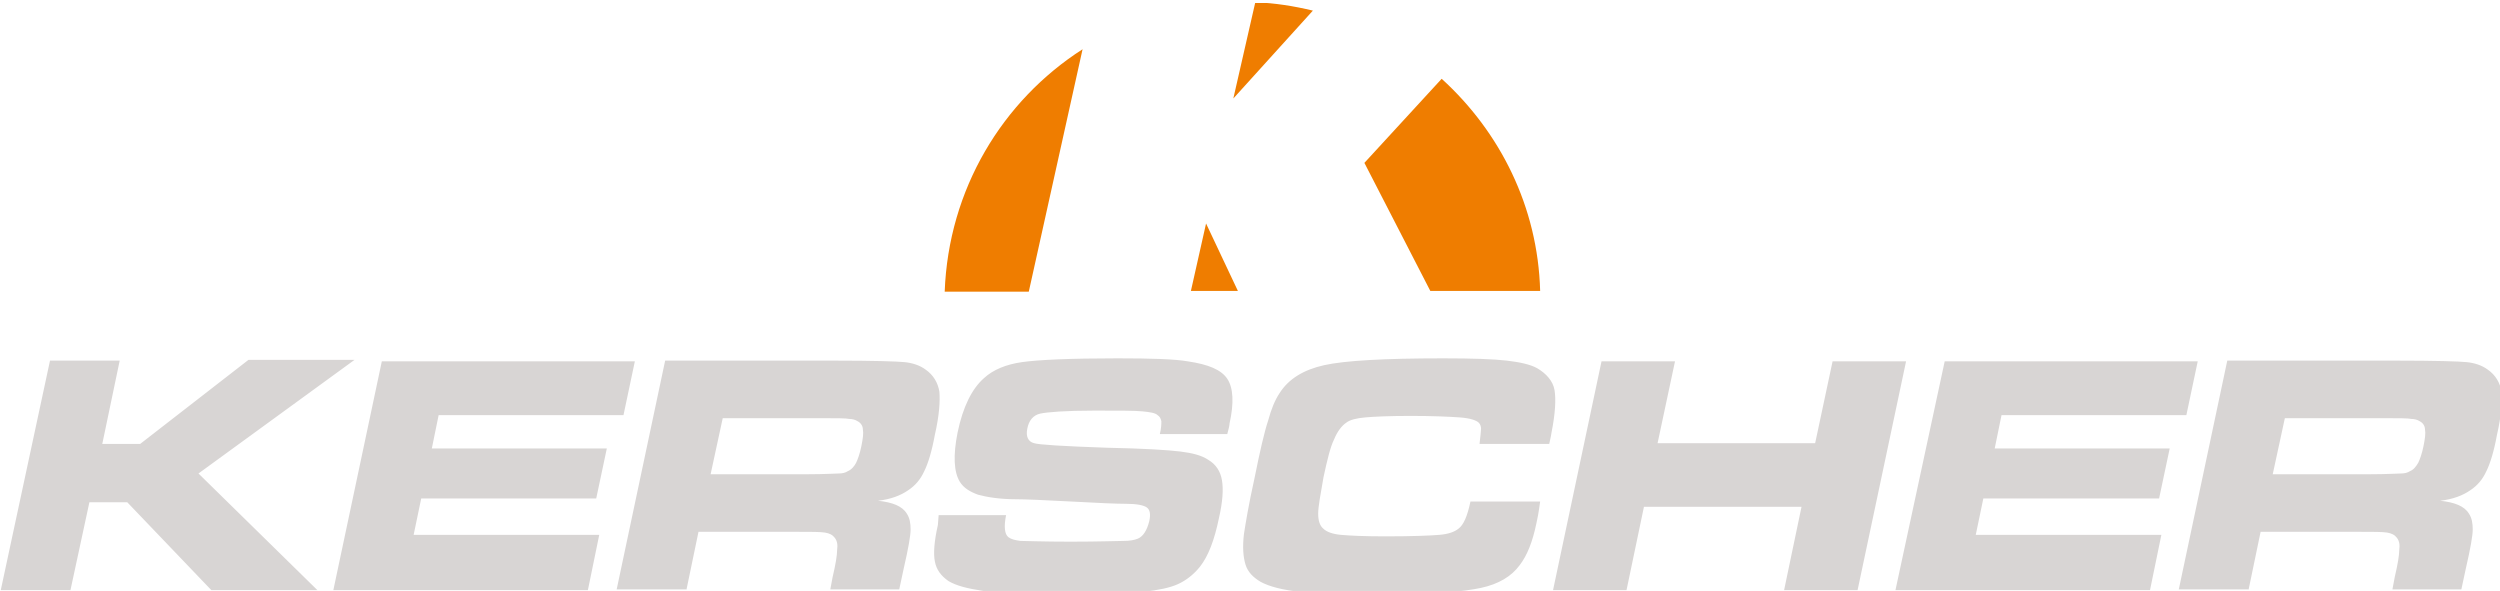 <?xml version="1.0" encoding="utf-8"?>
<!-- Generator: Adobe Illustrator 24.3.0, SVG Export Plug-In . SVG Version: 6.00 Build 0)  -->
<svg version="1.1" id="Ebene_1" xmlns="http://www.w3.org/2000/svg" xmlns:xlink="http://www.w3.org/1999/xlink" x="0px" y="0px"
	 viewBox="0 0 330 78" enable-background="new 0 0 330 78" xml:space="preserve">
<g>
	<defs>
		<rect id="SVGID_1_" x="0.1" y="0.4" width="330" height="78"/>
	</defs>
	<clipPath id="SVGID_2_">
		<use xlink:href="#SVGID_1_"  overflow="visible"/>
	</clipPath>
	<path clip-path="url(#SVGID_2_)" fill="#D8D5D4" d="M301.6,55.2h12.9c2.1,0,3.4,0,3.8,0.1c0.4,0,0.8,0.1,1.1,0.3
		c0.4,0.2,0.7,0.6,0.7,1.1c0.1,0.5,0,1.2-0.2,2.2c-0.2,1-0.5,1.8-0.7,2.2c-0.3,0.5-0.6,0.9-1.1,1.1c-0.3,0.2-0.7,0.3-1.2,0.3
		c-0.4,0-1.8,0.1-4.1,0.1H300L301.6,55.2z M296.8,77.9l1.6-7.7h13c1.9,0,3.1,0,3.7,0.1c0.6,0.1,1,0.3,1.3,0.7
		c0.3,0.4,0.4,0.9,0.3,1.6c0,0.7-0.2,1.9-0.6,3.6l-0.3,1.6h9.1l0.6-2.8c0.6-2.6,0.9-4.3,0.9-5.1c0-0.8-0.1-1.5-0.5-2.1
		c-0.6-1-1.9-1.5-3.8-1.7c1.7-0.2,3-0.7,4-1.4c0.9-0.6,1.6-1.4,2.1-2.5c0.5-1,1-2.6,1.4-4.8c0.6-2.6,0.7-4.5,0.6-5.7
		c-0.2-1.2-0.8-2.2-1.8-2.9c-0.8-0.6-1.8-0.9-2.8-1c-1-0.1-4.1-0.2-9.3-0.2H294l-6.4,30.2H296.8z M250.2,77.9h33.6l1.5-7.3h-24.5
		l1-4.8H285l1.4-6.6h-23.1l0.9-4.4h24.4l1.5-7.1h-33.4L250.2,77.9z M205,77.9h9.7l2.3-11h20.8l-2.3,11h9.7l6.4-30.2h-9.7l-2.3,10.8
		h-20.8l2.3-10.8h-9.7L205,77.9z M192.5,69.8c-0.5,0.4-1.3,0.7-2.5,0.8c-1.2,0.1-3.6,0.2-7.1,0.2c-2.9,0-4.8-0.1-5.9-0.2
		c-1.1-0.1-1.9-0.4-2.3-0.8c-0.5-0.4-0.7-1.1-0.7-2c0-0.9,0.3-2.5,0.7-4.8c0.5-2.3,0.9-4,1.4-5c0.4-1,1-1.8,1.6-2.2
		c0.5-0.4,1.4-0.6,2.5-0.7c1.1-0.1,3.1-0.2,6-0.2c2.9,0,5.1,0.1,6.5,0.2c1.4,0.1,2.2,0.4,2.5,0.7c0.2,0.2,0.3,0.5,0.3,0.8
		c0,0.3-0.1,1-0.2,2h9.2c0.2-0.9,0.3-1.4,0.3-1.5c0.5-2.5,0.6-4.4,0.4-5.6s-1.1-2.2-2.3-2.9c-0.9-0.5-2.3-0.8-4-1
		c-1.7-0.2-4.5-0.3-8.4-0.3c-7.8,0-13,0.3-15.7,0.9c-2.7,0.6-4.7,1.8-5.9,3.7c-0.6,0.9-1.1,2.1-1.5,3.6c-0.5,1.5-1.1,4.1-1.8,7.6
		c-0.8,3.6-1.2,6.1-1.4,7.4c-0.2,1.7-0.1,3,0.2,4c0.3,1,1,1.7,2,2.3c1.1,0.6,2.9,1.1,5.2,1.3c2.4,0.2,6.5,0.3,12.2,0.3
		c5.5,0,9.4-0.3,11.7-0.8c2.3-0.5,4-1.5,5.1-3c1-1.3,1.7-3.1,2.2-5.5c0.1-0.4,0.3-1.4,0.5-2.9h-9.2
		C193.7,68.1,193.2,69.3,192.5,69.8 M123.8,69.3c-0.5,2.2-0.6,3.8-0.4,4.8c0.2,1.1,0.8,1.9,1.8,2.6c1,0.6,2.5,1,4.6,1.3
		c2.1,0.2,5.4,0.4,10,0.4c5.4,0,9.1-0.1,11.2-0.3c1.9-0.2,3.4-0.5,4.5-1c1.1-0.5,2.1-1.3,2.9-2.3c1.1-1.4,1.9-3.5,2.5-6.4
		c0.5-2.2,0.6-3.8,0.4-5c-0.2-1.2-0.8-2.1-1.8-2.7c-0.9-0.6-2.1-0.9-3.7-1.1c-1.6-0.2-4.8-0.4-9.7-0.5c-5.8-0.2-9-0.4-9.6-0.6
		c-0.8-0.2-1.1-0.9-0.9-1.9c0.2-1.1,0.8-1.8,1.7-2c0.9-0.2,3.3-0.4,7.2-0.4c3.2,0,5.4,0,6.3,0.1c1,0.1,1.7,0.2,2,0.5
		c0.3,0.2,0.4,0.4,0.5,0.8c0,0.3,0,0.9-0.2,1.7h8.9c0.2-0.7,0.3-1.2,0.3-1.4c0.6-2.7,0.5-4.7-0.3-5.9c-0.8-1.2-2.5-1.9-5.2-2.3
		c-1.7-0.3-4.8-0.4-9.3-0.4c-6.3,0-10.5,0.2-12.6,0.5c-2.1,0.3-3.8,1-5,2.1c-1.6,1.4-2.8,3.8-3.5,7.2c-0.6,3-0.5,5.2,0.3,6.5
		c0.5,0.8,1.3,1.3,2.4,1.7c1.1,0.3,2.8,0.6,5,0.6c1.1,0,3.6,0.1,7.3,0.3c3.6,0.2,6,0.3,7.2,0.3c1.5,0,2.4,0.2,2.8,0.5
		c0.4,0.3,0.5,0.9,0.3,1.8c-0.3,1.2-0.8,2-1.5,2.3c-0.5,0.2-1.1,0.3-1.9,0.3c-0.8,0-3.1,0.1-7,0.1c-3.7,0-5.9-0.1-6.6-0.1
		c-0.7-0.1-1.2-0.2-1.6-0.5c-0.5-0.4-0.6-1.4-0.3-2.9h-8.9L123.8,69.3z M95.4,55.2h12.9c2.1,0,3.4,0,3.8,0.1c0.4,0,0.8,0.1,1.1,0.3
		c0.4,0.2,0.7,0.6,0.7,1.1c0.1,0.5,0,1.2-0.2,2.2c-0.2,1-0.5,1.8-0.7,2.2s-0.6,0.9-1.1,1.1c-0.3,0.2-0.7,0.3-1.2,0.3
		c-0.4,0-1.8,0.1-4.1,0.1H93.8L95.4,55.2z M90.6,77.9l1.6-7.7h13c1.9,0,3.1,0,3.7,0.1c0.6,0.1,1,0.3,1.3,0.7
		c0.3,0.4,0.4,0.9,0.3,1.6c0,0.7-0.2,1.9-0.6,3.6l-0.3,1.6h9.1l0.6-2.8c0.6-2.6,0.9-4.3,0.9-5.1s-0.1-1.5-0.5-2.1
		c-0.6-1-1.9-1.5-3.8-1.7c1.7-0.2,3-0.7,4-1.4c0.9-0.6,1.6-1.4,2.1-2.5c0.5-1,1-2.6,1.4-4.8c0.6-2.6,0.7-4.5,0.6-5.7
		c-0.2-1.2-0.8-2.2-1.8-2.9c-0.8-0.6-1.8-0.9-2.8-1c-1-0.1-4.1-0.2-9.3-0.2H87.8l-6.4,30.2H90.6z M44,77.9h33.6l1.5-7.3H54.6l1-4.8
		h23.1l1.4-6.6H57l0.9-4.4h24.4l1.5-7.1H50.4L44,77.9z M0.1,77.9h9.2l2.5-11.6h5l11.1,11.6h14L26.2,62.5l20.6-15H32.8L18.5,58.6h-5
		l2.3-11H6.6L0.1,77.9z"/>
	<path clip-path="url(#SVGID_2_)" fill="#EF7D00" d="M188.8,38.4h14.5c-0.3-11.1-5.3-21-13-28l-10.2,11.1L188.8,38.4z M173.3,1.4
		c-2.5-0.6-5-1-7.6-1.1L162.8,13L173.3,1.4z M163.4,38.4l-4.2-8.9l-2,8.9H163.4z M142.9,6.5c-10.6,6.8-17.7,18.5-18.2,32h11.1
		L142.9,6.5z"/>
</g>
</svg>
